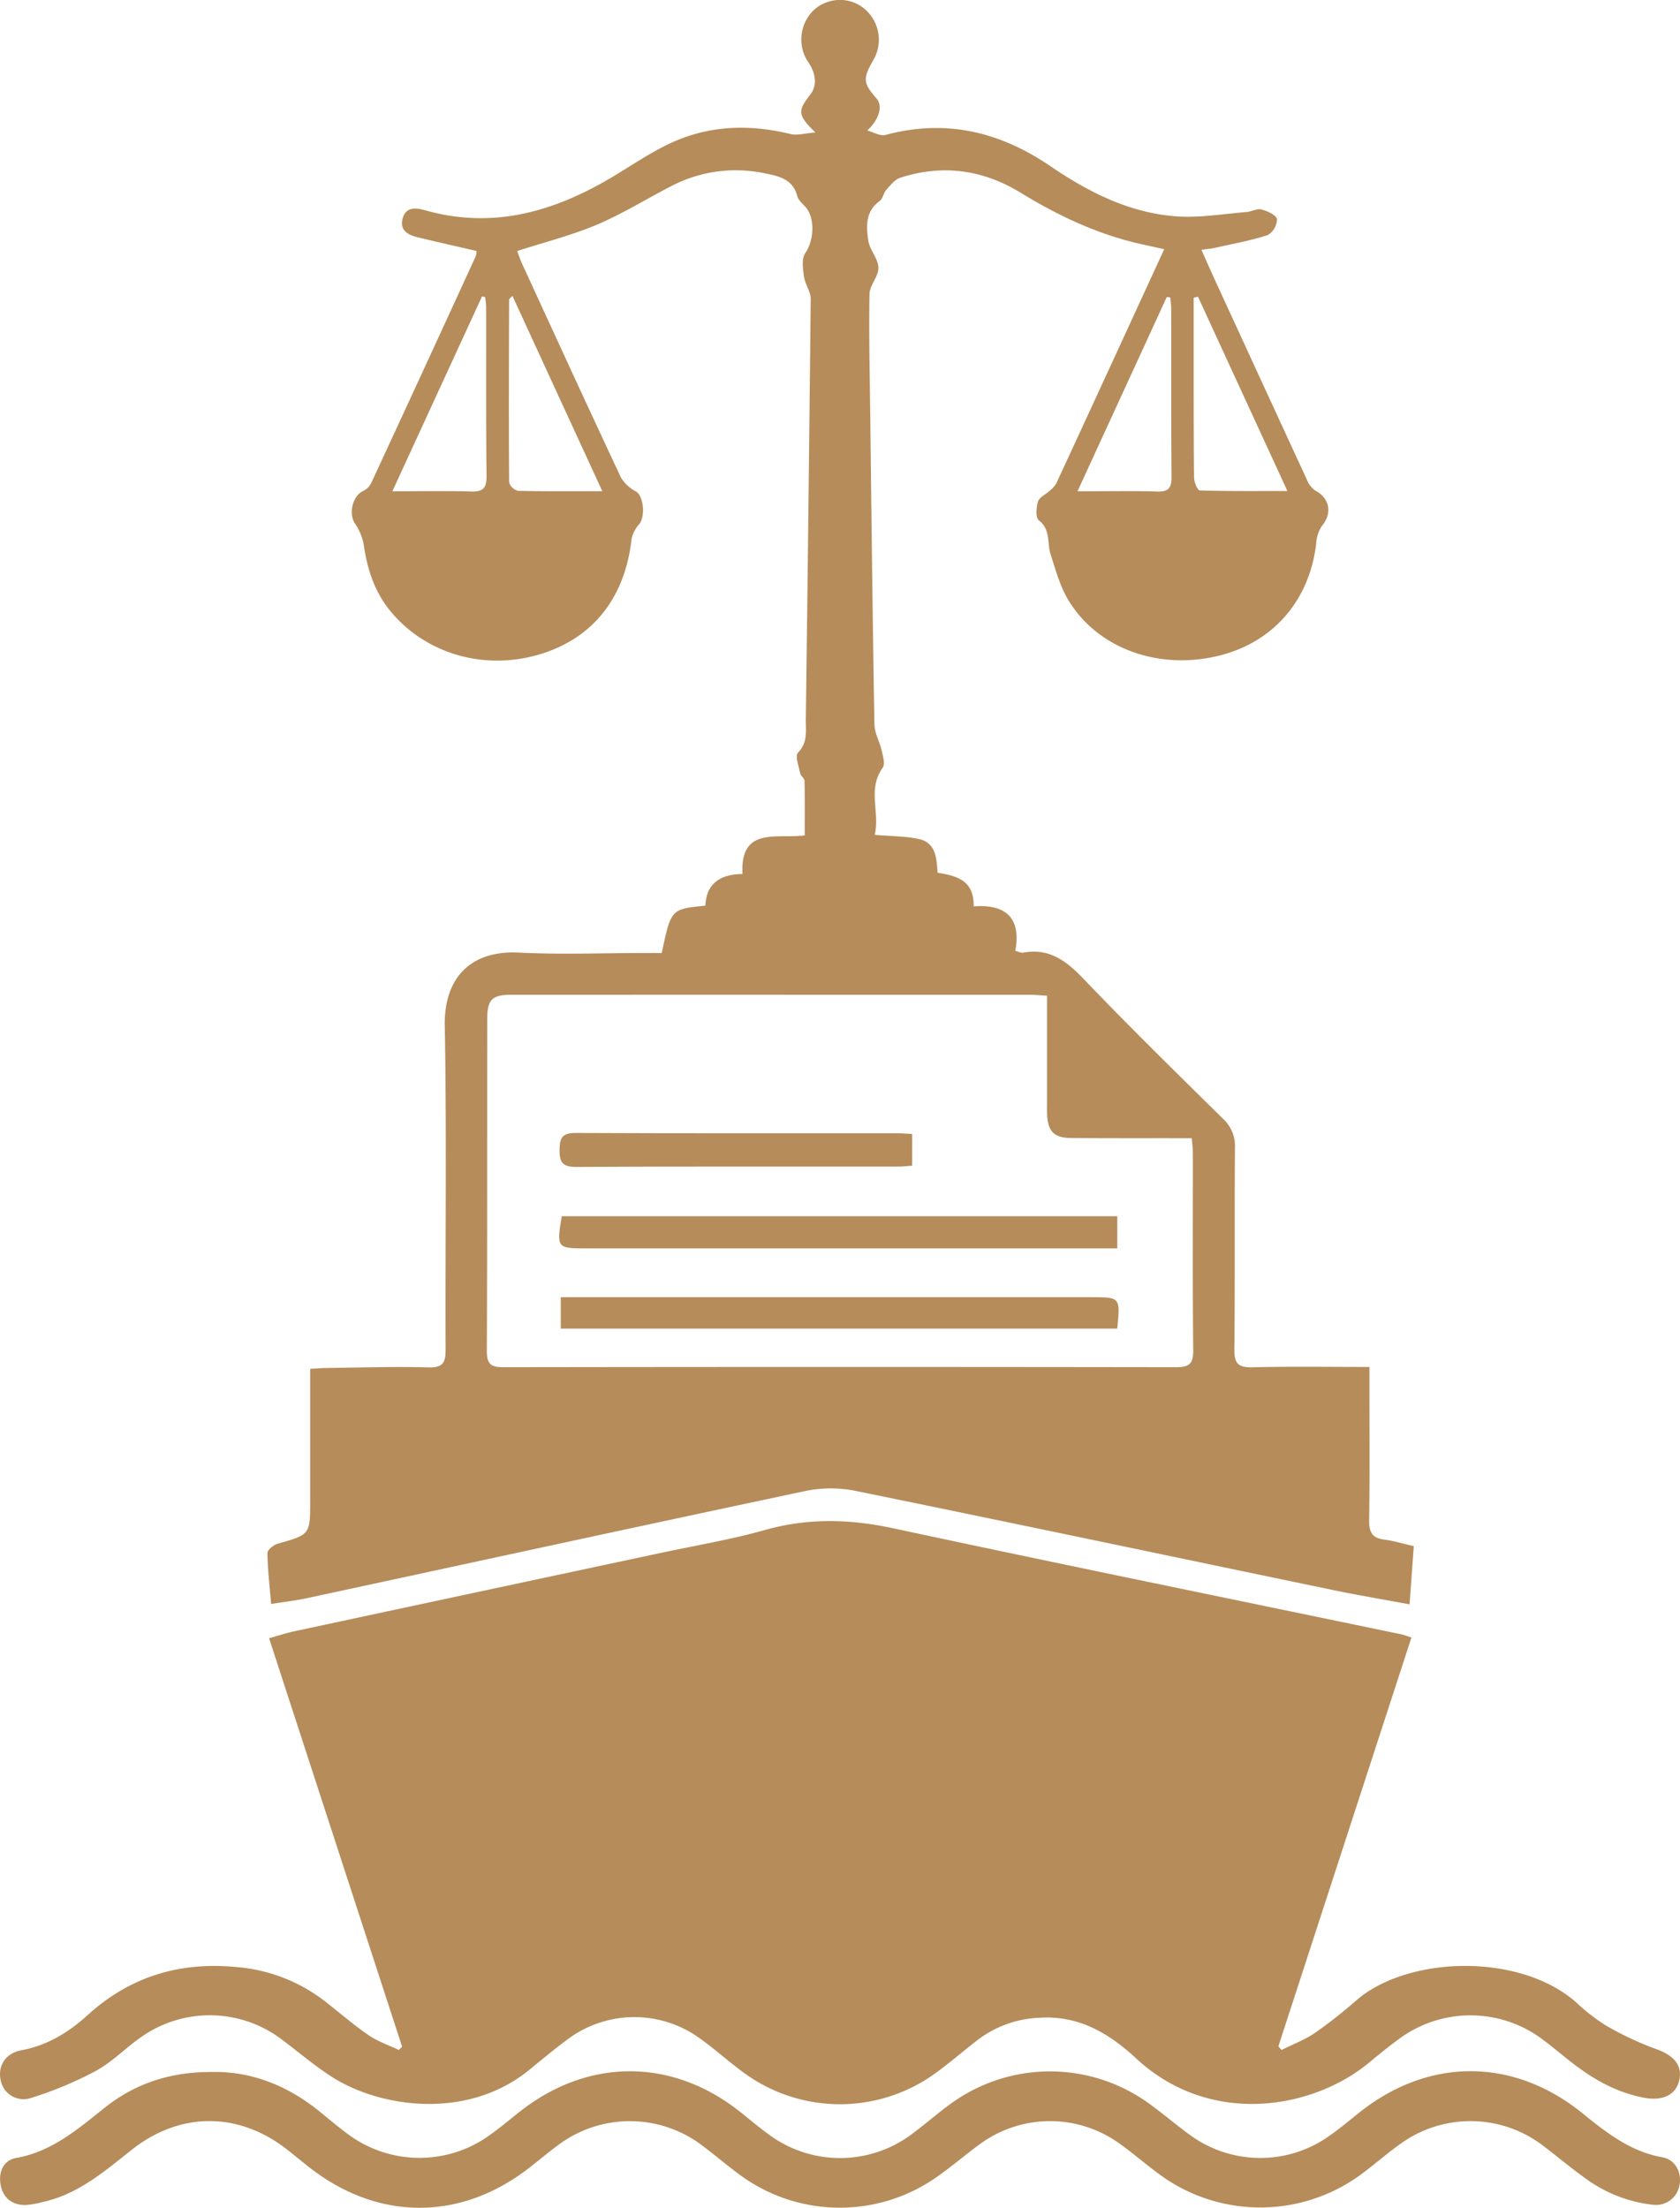 <svg xmlns="http://www.w3.org/2000/svg" width="405.184" height="532.357" viewBox="0 0 405.184 532.357">
  <g id="Admiralty_" data-name="Admiralty " transform="translate(-636.82 854.069)">
    <path id="Path_65737" data-name="Path 65737" d="M733.8-225.516,701.719-324c2.187-.612,4.1-1.256,6.053-1.676q44.455-9.527,88.922-19.006c8.213-1.756,16.534-3.136,24.6-5.414,10.371-2.928,20.447-2.674,30.942-.422,40.822,8.758,81.737,17.087,122.615,25.586.68.142,1.332.415,2.381.749l-32.089,98.572.765.892c2.72-1.365,5.625-2.459,8.117-4.159a116.734,116.734,0,0,0,10.035-7.91c12.342-10.577,39.137-11.464,52.847.536a45.718,45.718,0,0,0,7.194,5.6,75.439,75.439,0,0,0,12.09,5.692c4.275,1.506,6.449,3.876,5.635,7.521-.784,3.509-3.925,5.067-8.378,4.253-6.651-1.214-12.314-4.437-17.562-8.521-2.4-1.869-4.719-3.852-7.164-5.663a28.97,28.97,0,0,0-34.421-.066c-2.451,1.8-4.826,3.714-7.162,5.664-13.557,11.313-38.346,15.71-56.276-.891-6.642-6.15-13.964-10.491-23.523-9.818a26.223,26.223,0,0,0-14.552,5.208c-3.576,2.736-6.969,5.723-10.627,8.342a39.183,39.183,0,0,1-45.21.222c-3.977-2.8-7.566-6.145-11.537-8.951a26.879,26.879,0,0,0-31.758.418c-3.131,2.315-6.128,4.814-9.144,7.281-14.935,12.22-35.885,9.132-47.385,1.888-4.31-2.715-8.208-6.083-12.3-9.144a28.726,28.726,0,0,0-33.786-.744c-3.8,2.62-7.092,6.091-11.1,8.283a90.345,90.345,0,0,1-15.679,6.539,5.616,5.616,0,0,1-7.277-4.3c-.757-3.4,1.15-6.5,4.98-7.21,6.242-1.161,11.381-4.3,15.933-8.437,10.282-9.339,22.216-12.973,36.012-11.624a40.005,40.005,0,0,1,21.43,8.364c3.447,2.7,6.771,5.586,10.377,8.057,2.207,1.514,4.844,2.4,7.288,3.57Z" transform="translate(0 -135.039)" fill="#b68c5a"/>
    <path id="Path_65738" data-name="Path 65738" d="M725.959-467.3c-.361-4.334-.838-8.305-.895-12.281-.011-.766,1.5-1.979,2.516-2.267,7.781-2.209,7.794-2.154,7.793-10.361,0-10.464,0-20.926,0-31.792,1.54-.082,2.827-.2,4.114-.211,8.158-.09,16.323-.369,24.472-.137,3.7.105,4.088-1.454,4.078-4.505-.092-25.946.272-51.9-.2-77.837-.215-11.715,6.371-18.254,17.83-17.68,10.086.505,20.216.1,30.327.1h4.175c2.238-10.6,2.238-10.6,10.523-11.414.219-5.219,3.436-7.58,8.949-7.638-.594-11.464,8.145-8.461,15.01-9.3,0-4.5.042-8.845-.05-13.185-.012-.595-.911-1.134-1.036-1.77-.334-1.7-1.288-4.222-.533-5,2.434-2.51,1.851-5.352,1.887-8.157q.659-50.605,1.177-101.212c.016-1.81-1.375-3.6-1.629-5.458s-.607-4.312.319-5.64c2.061-2.953,2.463-8.378.055-11.116-.72-.819-1.724-1.616-1.973-2.584-1.053-4.083-4.331-4.836-7.713-5.5a33.657,33.657,0,0,0-22.394,2.9c-6.066,3.1-11.881,6.756-18.13,9.408-6.115,2.6-12.639,4.233-19.334,6.4.341.879.739,2.09,1.268,3.242,7.886,17.146,15.75,34.3,23.767,51.388a9.244,9.244,0,0,0,3.666,3.378c1.747,1.058,2.275,5.863.758,7.825a7.885,7.885,0,0,0-1.862,3.53c-1.546,14.084-9.155,23.854-21.825,27.779-13.45,4.167-27.8.115-36.4-10.391-3.813-4.657-5.564-10.165-6.4-16.076a13.276,13.276,0,0,0-2.134-5.027c-1.536-2.4-.521-6.61,1.984-7.767a4.28,4.28,0,0,0,1.958-1.9q12.676-27.334,25.228-54.728a4.376,4.376,0,0,0,.2-1.267c-4.851-1.122-9.568-2.174-14.264-3.315-2.309-.561-4.329-1.693-3.57-4.506.784-2.9,3.235-2.618,5.411-2,16.312,4.638,31.023.384,45.037-7.944,4.812-2.86,9.461-6.1,14.53-8.4,9.188-4.168,18.831-4.426,28.618-2.025,1.556.382,3.345-.183,5.958-.382-4.477-4.336-4.186-5.287-1.2-9.193,1.7-2.218,1.271-5.132-.515-7.751-3.573-5.244-1.177-12.569,4.538-14.478a9.182,9.182,0,0,1,10.232,2.836,9.709,9.709,0,0,1,1.015,10.942c-2.694,4.709-2.624,5.635.721,9.519,1.518,1.763.52,5.1-2.289,7.644,1.478.39,3.128,1.418,4.408,1.074,14.557-3.913,27.561-.794,39.863,7.589,9.212,6.276,19.213,11.325,30.588,12.06,5.507.355,11.1-.625,16.655-1.066,1.2-.1,2.5-.9,3.549-.616,1.432.382,3.567,1.323,3.755,2.331a4.522,4.522,0,0,1-2.225,3.842c-4.14,1.355-8.473,2.125-12.74,3.084-.927.208-1.884.28-3.255.475,1.139,2.547,2.146,4.855,3.2,7.142q11.058,24.063,22.157,48.107a5.946,5.946,0,0,0,2.077,2.79c3.5,1.832,4.181,5.442,1.671,8.471a8.407,8.407,0,0,0-1.413,4.239c-1.62,13.908-10.481,24.07-23.848,27.211-14.347,3.371-28.813-1.837-35.865-13.373-2.049-3.352-3.12-7.347-4.347-11.142-.887-2.739.063-5.96-2.846-8.226-.805-.627-.64-3.11-.2-4.52.322-1.038,1.83-1.691,2.767-2.561a6.651,6.651,0,0,0,1.646-1.813c8.636-18.664,17.227-37.349,26.032-56.477-2.045-.45-3.762-.821-5.477-1.2-10.463-2.337-20.022-6.821-29.1-12.385-9.164-5.616-18.857-6.929-29.074-3.651-1.293.414-2.356,1.774-3.333,2.867-.709.794-.873,2.186-1.674,2.769-3.459,2.518-3.219,6.129-2.711,9.553.333,2.242,2.375,4.311,2.434,6.49.056,2.109-2.112,4.247-2.15,6.392-.171,9.5.057,19,.172,28.5.3,25.089.583,50.179,1.017,75.267.036,2.092,1.27,4.141,1.744,6.256.308,1.374.888,3.291.251,4.174-3.745,5.191-.614,10.766-1.931,16.186,4,.348,7.436.3,10.7,1.018,4.027.886,4.213,4.533,4.471,8.114,4.511.737,8.873,1.8,8.686,8.117,7.918-.615,11.5,2.967,10.055,10.719.943.245,1.424.531,1.837.452,6.393-1.21,10.541,2.039,14.734,6.419,10.949,11.434,22.258,22.526,33.542,33.635a8.9,8.9,0,0,1,2.865,7.043c-.127,16.2.026,32.4-.141,48.6-.035,3.391.971,4.352,4.326,4.271,9.224-.222,18.457-.077,28.249-.077v4.839c0,10.719.095,21.441-.068,32.158-.042,2.832.731,4.266,3.633,4.629,2.273.285,4.5.978,7.132,1.579-.333,4.586-.653,9.009-1.019,14.038-6.457-1.2-12.523-2.22-18.542-3.47-38.38-7.976-76.736-16.07-115.144-23.906a30.066,30.066,0,0,0-11.9.018C814.8-486.078,774.71-477.342,734.6-468.707,731.892-468.123,729.123-467.81,725.959-467.3ZM913.1-613.971c-1.752-.1-2.83-.224-3.908-.224q-62.66-.017-125.319-.007c-4.632,0-5.8,1.164-5.8,5.9-.03,26.671.022,53.343-.089,80.014-.013,3.068.948,3.9,3.954,3.892q81.11-.12,162.221,0c3.094.005,4.227-.713,4.192-4.04-.17-15.831-.07-31.664-.086-47.5,0-1.159-.159-2.318-.259-3.68-1.486,0-2.57,0-3.653,0-8.525-.011-17.05.028-25.574-.056-3.975-.039-5.469-1.6-5.659-5.545-.064-1.337-.018-2.679-.018-4.019C913.1-597.368,913.1-605.5,913.1-613.971ZM777.572-782.424l-.752-.177-21.625,46.994c6.872,0,12.927-.128,18.971.057,2.834.087,3.775-.755,3.744-3.677-.147-13.623-.072-27.249-.094-40.874A21.585,21.585,0,0,0,777.572-782.424Zm165.246.083-.848-.11L920.435-735.6c6.914,0,13.074-.129,19.224.059,2.8.085,3.487-.933,3.464-3.58-.119-13.5-.061-26.992-.083-40.488C943.038-780.521,942.9-781.431,942.818-782.341Zm6.67-.2-1.031.262q0,5.267,0,10.532c.007,10.938-.023,21.877.088,32.815.011,1.091.857,3.1,1.363,3.12,6.824.209,13.656.14,21.156.14ZM805.832-735.624l-21.68-47.108c-.523.574-.8.734-.8.895-.043,14.7-.1,29.392.005,44.086a3.018,3.018,0,0,0,2.132,2.033C792.015-735.554,798.54-735.624,805.832-735.624Z" transform="translate(-23.746)" fill="#b68c5a"/>
    <path id="Path_65739" data-name="Path 65739" d="M688.385-170.577c9.168-.108,17.941,3.312,25.661,9.644,2.354,1.93,4.693,3.887,7.153,5.675a28.892,28.892,0,0,0,32.616.678c2.929-1.955,5.623-4.266,8.4-6.449,16.479-12.976,36.73-12.954,53.126.071,2.193,1.742,4.331,3.562,6.59,5.213a28.849,28.849,0,0,0,35.3-.219c3.117-2.335,6.046-4.928,9.216-7.185a40.674,40.674,0,0,1,46.934-.226c3.685,2.582,7.075,5.583,10.741,8.194a28.691,28.691,0,0,0,32.9.3c2.6-1.788,5.042-3.826,7.511-5.806,16.744-13.426,37.239-13.464,53.954.064,5.811,4.7,11.568,9.245,19.26,10.613,3.18.565,4.748,3.7,4.142,6.745a5.758,5.758,0,0,1-6.431,4.7A33.709,33.709,0,0,1,1019-145.078c-3.364-2.407-6.534-5.083-9.831-7.587a28.817,28.817,0,0,0-34.708-.494c-2.967,2.125-5.734,4.526-8.644,6.733a41.035,41.035,0,0,1-49.622.338c-3.231-2.387-6.267-5.042-9.545-7.359a28.638,28.638,0,0,0-33.481.253c-3.538,2.582-6.857,5.474-10.453,7.968a40.661,40.661,0,0,1-47.815-.814c-2.93-2.18-5.715-4.554-8.636-6.748a28.844,28.844,0,0,0-34.7-.254c-2.456,1.8-4.779,3.774-7.186,5.64-16.4,12.713-36.109,12.761-52.559.12-1.93-1.484-3.787-3.065-5.706-4.564-11.792-9.218-25.889-9.193-37.6.094-6.588,5.224-12.987,10.755-21.557,12.566a19.924,19.924,0,0,1-3.946.691c-3.2.011-5.391-1.617-6.01-4.77s.625-6.028,3.749-6.583c8.629-1.533,14.852-6.961,21.331-12.112C669.515-167.866,678.027-170.683,688.385-170.577Z" transform="translate(-0.009 -183.878)" fill="#b68c5a"/>
    <path id="Path_65740" data-name="Path 65740" d="M821.862-418.537v-7.577h4.126q61.881,0,123.762,0c7.085,0,7.085.006,6.32,7.576Z" transform="translate(-49.795 -115.162)" fill="#b68c5a"/>
    <path id="Path_65741" data-name="Path 65741" d="M955.943-445.071H827.889c-7.107,0-7.215-.137-5.932-7.754H955.943Z" transform="translate(-49.651 -107.974)" fill="#b68c5a"/>
    <path id="Path_65742" data-name="Path 65742" d="M906.5-480.038v7.635c-1.2.075-2.362.209-3.52.21-25.818.012-51.635-.054-77.452.087-3.343.018-4.109-1.093-4.068-4.184.039-2.9.713-4.021,3.885-4.007,25.938.123,51.878.068,77.817.077C904.119-480.22,905.08-480.118,906.5-480.038Z" transform="translate(-49.685 -100.582)" fill="#b68c5a"/>
  </g>
</svg>

